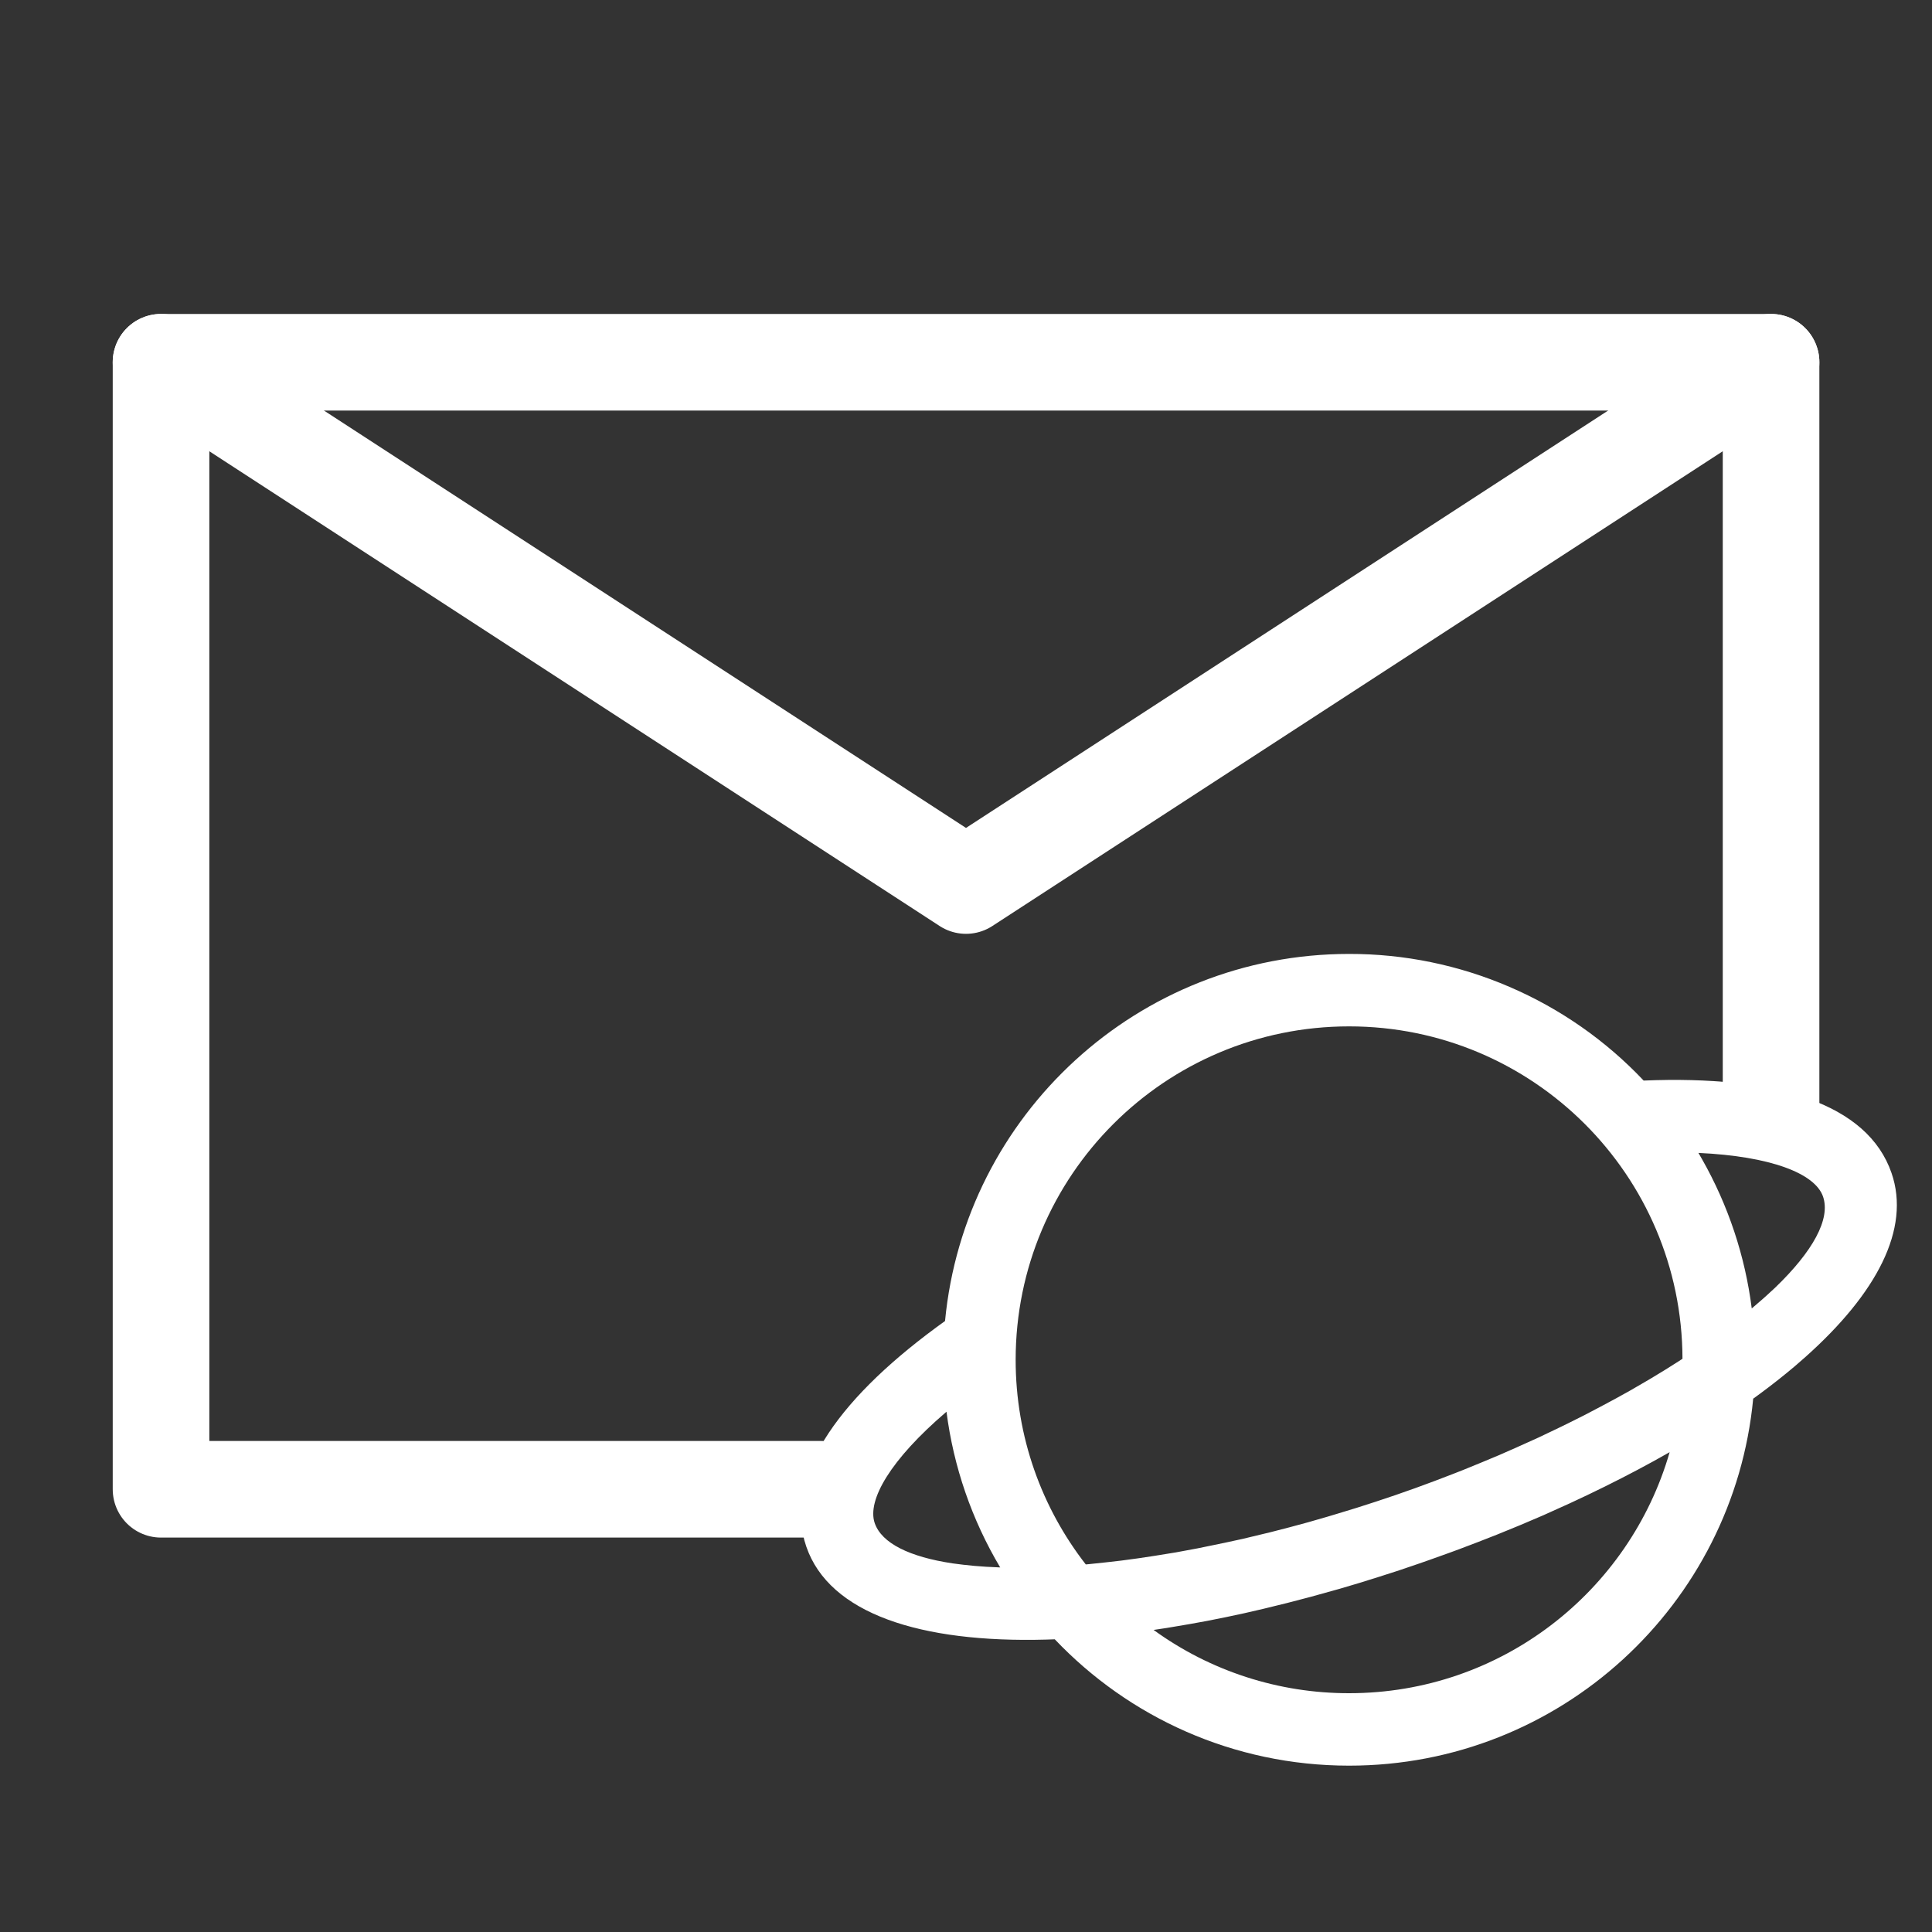 <svg width="20" height="20" viewBox="0 0 20 20" fill="none" xmlns="http://www.w3.org/2000/svg">
<rect x="0" y="0" width="20" height="20" fill="#333333" stroke="none"/>
<path d="M18.334 11.5V3.75H10H1.667V9.583V15.417H8.5" stroke="white" stroke-linecap="round" stroke-linejoin="round"/>
<path d="M1.667 3.75L10 9.167L18.334 3.75" stroke="white" stroke-linecap="round" stroke-linejoin="round"/>
<path d="M13.966 9.875C14.537 9.874 15.102 9.99 15.626 10.216C16.15 10.441 16.623 10.771 17.015 11.186C18.385 11.129 19.334 11.425 19.581 12.143C19.781 12.722 19.427 13.39 18.689 14.048L18.579 14.144C18.465 14.24 18.344 14.336 18.215 14.431L18.149 14.479C17.946 16.611 16.151 18.278 13.966 18.278C12.767 18.278 11.685 17.776 10.919 16.97L10.832 16.973C9.524 17.009 8.585 16.703 8.347 16.011C8.106 15.312 8.635 14.521 9.691 13.742L9.783 13.675C9.986 11.543 11.781 9.875 13.966 9.875H13.966ZM17.284 15.033L17.116 15.127L16.951 15.216L16.782 15.304L16.609 15.391L16.432 15.477L16.251 15.562L16.067 15.645L15.974 15.687L15.737 15.788L15.495 15.887L15.298 15.964L15.098 16.04L14.997 16.077L14.793 16.15L14.69 16.186L14.484 16.256L14.279 16.322L14.074 16.386L13.872 16.446L13.57 16.53L13.321 16.595L13.076 16.655L12.881 16.7L12.689 16.741L12.499 16.779L12.312 16.813L12.081 16.852L11.942 16.873C12.53 17.3 13.239 17.529 13.966 17.528C15.541 17.528 16.869 16.474 17.284 15.033V15.033ZM9.798 14.614L9.789 14.622C9.224 15.106 8.973 15.528 9.055 15.767C9.127 15.976 9.416 16.117 9.861 16.184L9.971 16.198C10.046 16.207 10.126 16.214 10.208 16.219L10.354 16.226C10.06 15.732 9.871 15.184 9.798 14.614ZM13.966 10.625C12.059 10.625 10.514 12.17 10.514 14.077C10.514 14.875 10.785 15.61 11.24 16.195L11.281 16.191L11.443 16.174L11.609 16.155L11.779 16.132L11.952 16.106L12.174 16.07L12.4 16.028L12.677 15.971L12.866 15.93L13.153 15.861L13.347 15.811L13.543 15.758L13.741 15.701L13.841 15.671L14.041 15.61L14.243 15.545L14.446 15.477L14.648 15.406C14.714 15.382 14.781 15.357 14.846 15.333L15.042 15.258L15.139 15.22L15.33 15.142L15.517 15.064L15.701 14.983L15.925 14.882L16.143 14.778L16.229 14.736L16.397 14.652L16.561 14.566L16.72 14.481L16.875 14.395L17.025 14.308L17.098 14.265L17.241 14.178L17.379 14.091L17.417 14.066C17.412 12.165 15.869 10.625 13.966 10.625H13.966ZM17.582 11.935L17.619 11.999C17.89 12.476 18.065 13.001 18.134 13.545L18.241 13.453L18.287 13.412L18.375 13.331C18.766 12.955 18.952 12.62 18.872 12.387C18.789 12.146 18.327 11.969 17.582 11.935Z" fill="white"/>
</svg>
